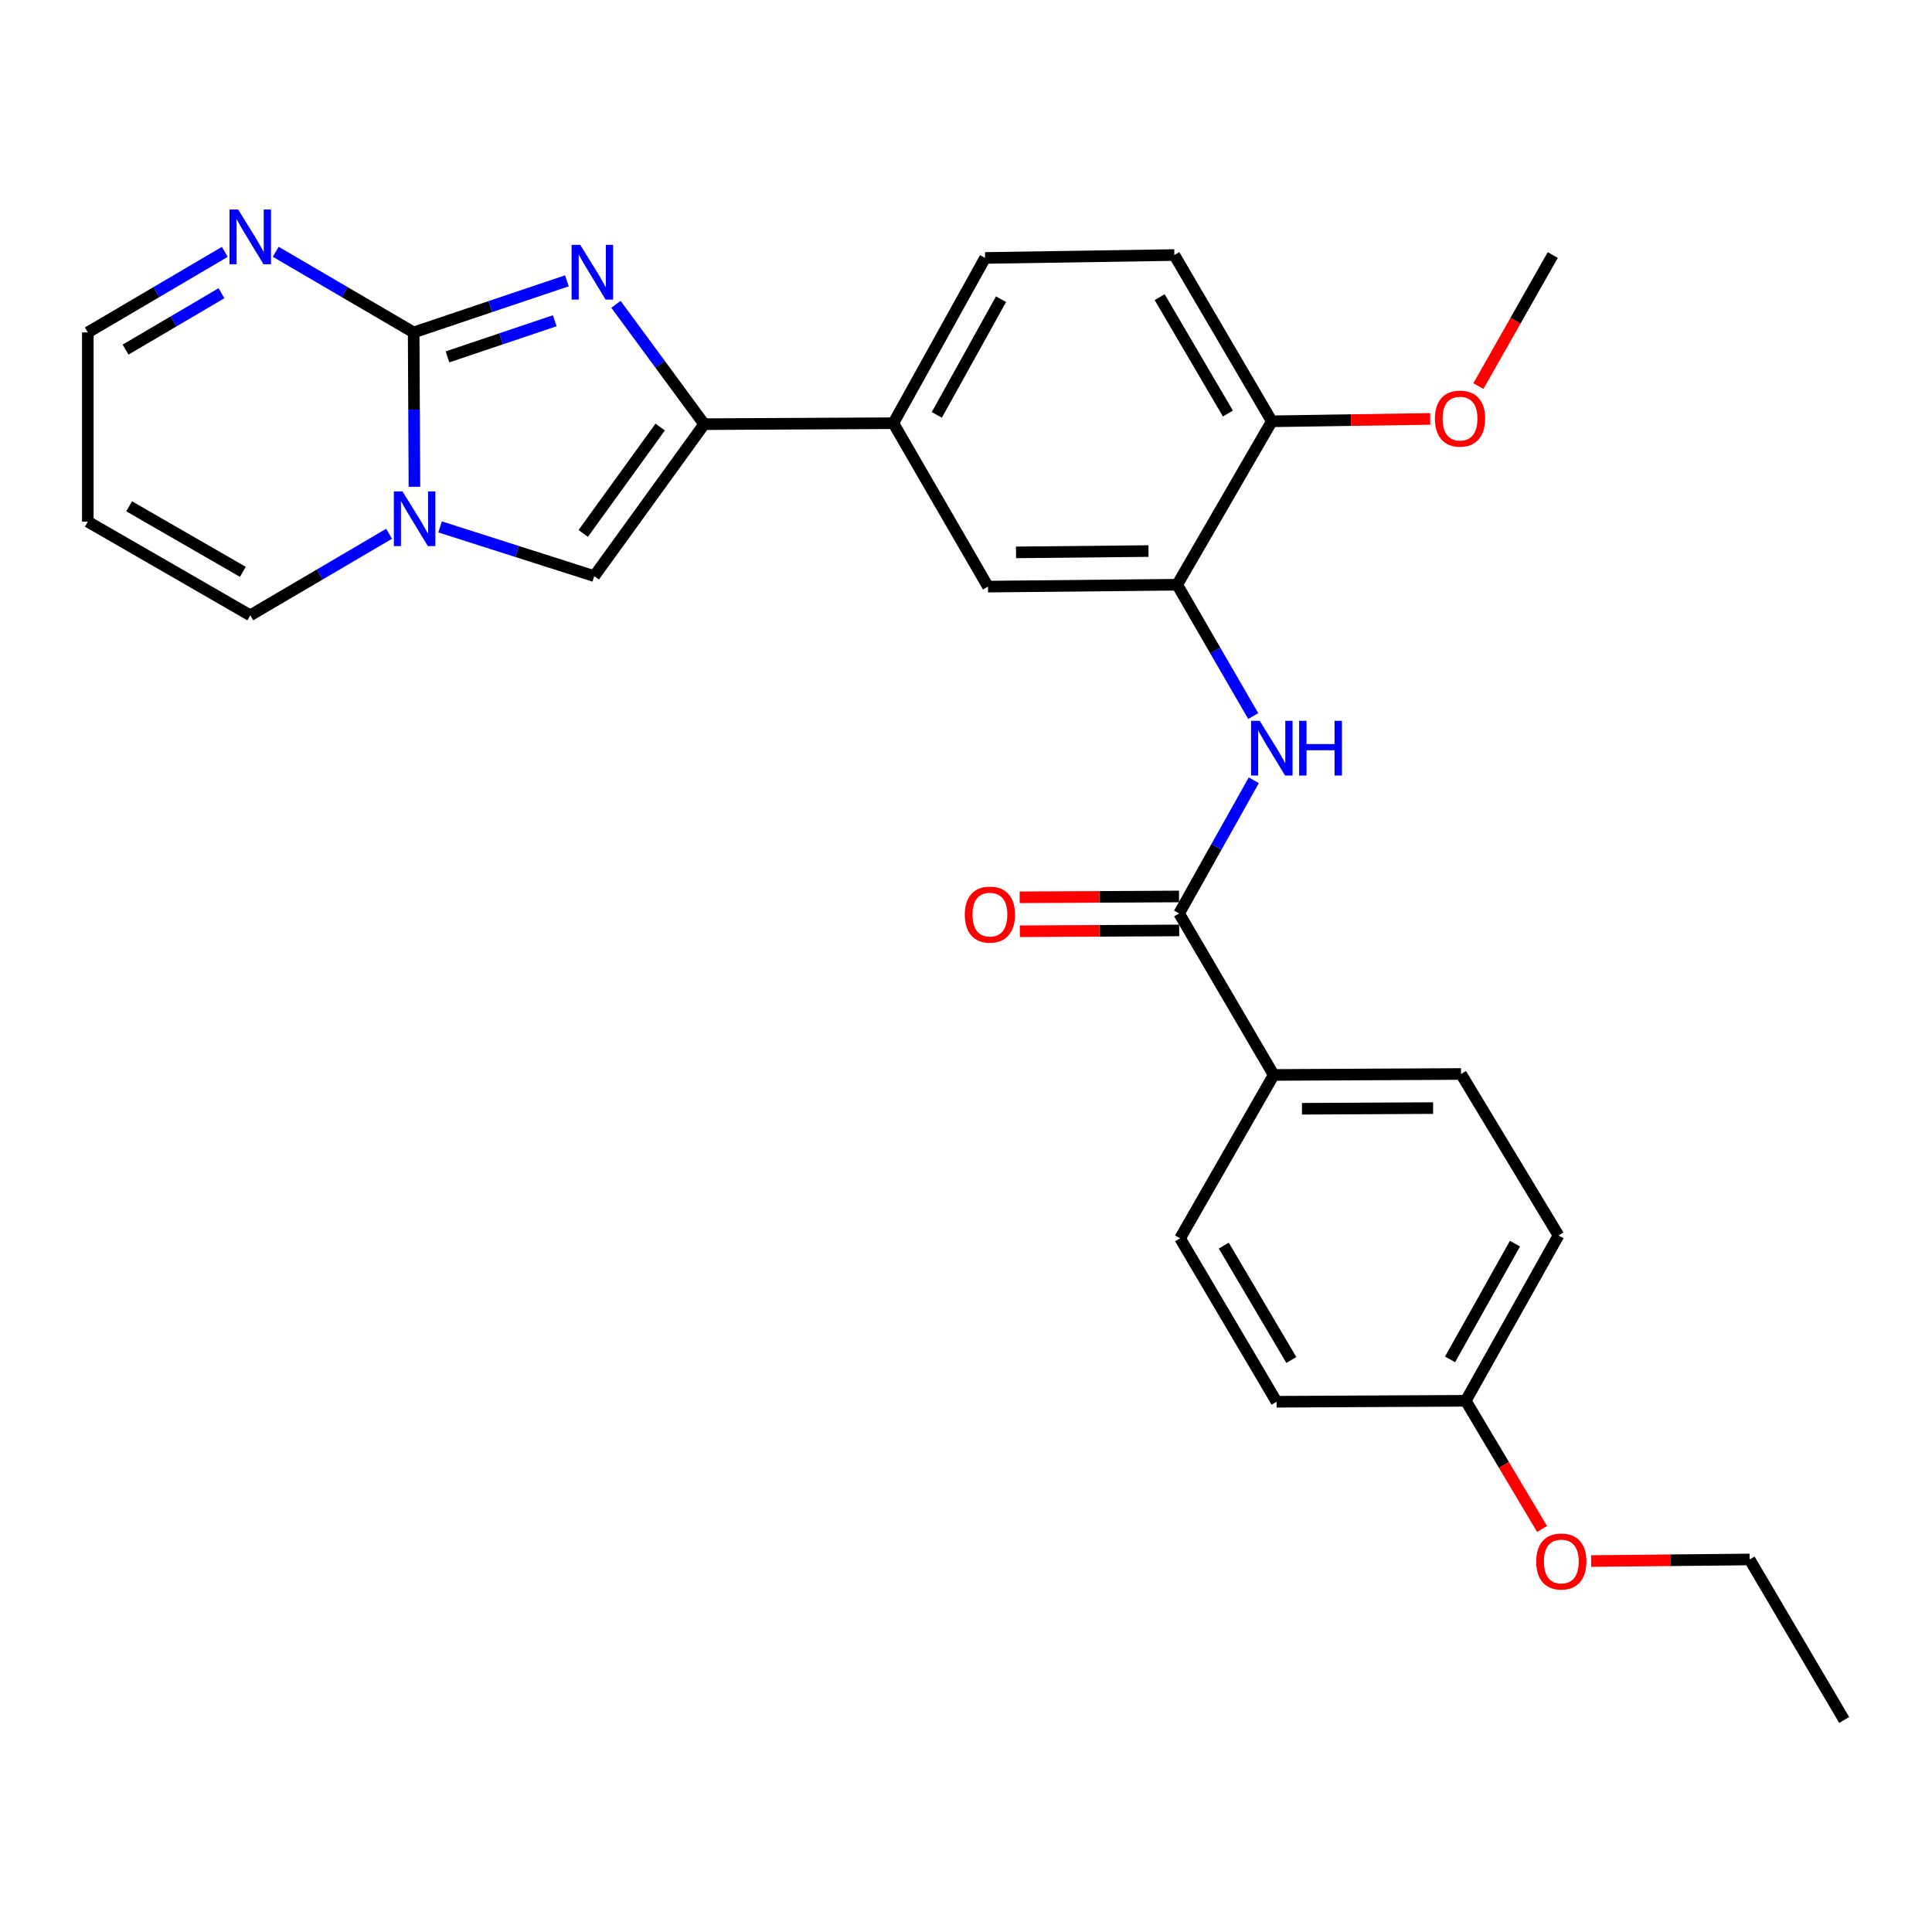 <?xml version='1.0' encoding='iso-8859-1'?>
<svg version='1.1' baseProfile='full'
              xmlns='http://www.w3.org/2000/svg'
                      xmlns:rdkit='http://www.rdkit.org/xml'
                      xmlns:xlink='http://www.w3.org/1999/xlink'
                  xml:space='preserve'
width='1000px' height='1000px' viewBox='0 0 1000 1000'>
<!-- END OF HEADER -->
<rect style='opacity:1.0;fill:#FFFFFF;stroke:none' width='1000' height='1000' x='0' y='0'> </rect>
<path class='bond-0' d='M 214.11,172.065 L 253.765,158.709' style='fill:none;fill-rule:evenodd;stroke:#000000;stroke-width:6px;stroke-linecap:butt;stroke-linejoin:miter;stroke-opacity:1' />
<path class='bond-0' d='M 253.765,158.709 L 293.421,145.354' style='fill:none;fill-rule:evenodd;stroke:#0000FF;stroke-width:6px;stroke-linecap:butt;stroke-linejoin:miter;stroke-opacity:1' />
<path class='bond-0' d='M 231.616,184.715 L 259.375,175.367' style='fill:none;fill-rule:evenodd;stroke:#000000;stroke-width:6px;stroke-linecap:butt;stroke-linejoin:miter;stroke-opacity:1' />
<path class='bond-0' d='M 259.375,175.367 L 287.134,166.018' style='fill:none;fill-rule:evenodd;stroke:#0000FF;stroke-width:6px;stroke-linecap:butt;stroke-linejoin:miter;stroke-opacity:1' />
<path class='bond-1' d='M 214.11,172.065 L 214.312,212.007' style='fill:none;fill-rule:evenodd;stroke:#000000;stroke-width:6px;stroke-linecap:butt;stroke-linejoin:miter;stroke-opacity:1' />
<path class='bond-1' d='M 214.312,212.007 L 214.514,251.949' style='fill:none;fill-rule:evenodd;stroke:#0000FF;stroke-width:6px;stroke-linecap:butt;stroke-linejoin:miter;stroke-opacity:1' />
<path class='bond-6' d='M 214.11,172.065 L 178.414,151.196' style='fill:none;fill-rule:evenodd;stroke:#000000;stroke-width:6px;stroke-linecap:butt;stroke-linejoin:miter;stroke-opacity:1' />
<path class='bond-6' d='M 178.414,151.196 L 142.718,130.327' style='fill:none;fill-rule:evenodd;stroke:#0000FF;stroke-width:6px;stroke-linecap:butt;stroke-linejoin:miter;stroke-opacity:1' />
<path class='bond-2' d='M 318.821,157.516 L 341.654,188.533' style='fill:none;fill-rule:evenodd;stroke:#0000FF;stroke-width:6px;stroke-linecap:butt;stroke-linejoin:miter;stroke-opacity:1' />
<path class='bond-2' d='M 341.654,188.533 L 364.486,219.55' style='fill:none;fill-rule:evenodd;stroke:#000000;stroke-width:6px;stroke-linecap:butt;stroke-linejoin:miter;stroke-opacity:1' />
<path class='bond-3' d='M 227.778,272.726 L 267.683,285.461' style='fill:none;fill-rule:evenodd;stroke:#0000FF;stroke-width:6px;stroke-linecap:butt;stroke-linejoin:miter;stroke-opacity:1' />
<path class='bond-3' d='M 267.683,285.461 L 307.587,298.195' style='fill:none;fill-rule:evenodd;stroke:#000000;stroke-width:6px;stroke-linecap:butt;stroke-linejoin:miter;stroke-opacity:1' />
<path class='bond-10' d='M 201.392,276.277 L 165.46,297.381' style='fill:none;fill-rule:evenodd;stroke:#0000FF;stroke-width:6px;stroke-linecap:butt;stroke-linejoin:miter;stroke-opacity:1' />
<path class='bond-10' d='M 165.46,297.381 L 129.528,318.486' style='fill:none;fill-rule:evenodd;stroke:#000000;stroke-width:6px;stroke-linecap:butt;stroke-linejoin:miter;stroke-opacity:1' />
<path class='bond-8' d='M 364.486,219.55 L 462.396,219.052' style='fill:none;fill-rule:evenodd;stroke:#000000;stroke-width:6px;stroke-linecap:butt;stroke-linejoin:miter;stroke-opacity:1' />
<path class='bond-28' d='M 364.486,219.55 L 307.587,298.195' style='fill:none;fill-rule:evenodd;stroke:#000000;stroke-width:6px;stroke-linecap:butt;stroke-linejoin:miter;stroke-opacity:1' />
<path class='bond-28' d='M 341.711,221.044 L 301.882,276.096' style='fill:none;fill-rule:evenodd;stroke:#000000;stroke-width:6px;stroke-linecap:butt;stroke-linejoin:miter;stroke-opacity:1' />
<path class='bond-4' d='M 610.302,472.797 L 629.635,438.329' style='fill:none;fill-rule:evenodd;stroke:#000000;stroke-width:6px;stroke-linecap:butt;stroke-linejoin:miter;stroke-opacity:1' />
<path class='bond-4' d='M 629.635,438.329 L 648.968,403.861' style='fill:none;fill-rule:evenodd;stroke:#0000FF;stroke-width:6px;stroke-linecap:butt;stroke-linejoin:miter;stroke-opacity:1' />
<path class='bond-11' d='M 610.302,472.797 L 659.262,556.392' style='fill:none;fill-rule:evenodd;stroke:#000000;stroke-width:6px;stroke-linecap:butt;stroke-linejoin:miter;stroke-opacity:1' />
<path class='bond-14' d='M 610.255,464.009 L 569.014,464.227' style='fill:none;fill-rule:evenodd;stroke:#000000;stroke-width:6px;stroke-linecap:butt;stroke-linejoin:miter;stroke-opacity:1' />
<path class='bond-14' d='M 569.014,464.227 L 527.774,464.445' style='fill:none;fill-rule:evenodd;stroke:#FF0000;stroke-width:6px;stroke-linecap:butt;stroke-linejoin:miter;stroke-opacity:1' />
<path class='bond-14' d='M 610.348,481.585 L 569.107,481.803' style='fill:none;fill-rule:evenodd;stroke:#000000;stroke-width:6px;stroke-linecap:butt;stroke-linejoin:miter;stroke-opacity:1' />
<path class='bond-14' d='M 569.107,481.803 L 527.867,482.021' style='fill:none;fill-rule:evenodd;stroke:#FF0000;stroke-width:6px;stroke-linecap:butt;stroke-linejoin:miter;stroke-opacity:1' />
<path class='bond-5' d='M 648.674,370.645 L 628.995,336.651' style='fill:none;fill-rule:evenodd;stroke:#0000FF;stroke-width:6px;stroke-linecap:butt;stroke-linejoin:miter;stroke-opacity:1' />
<path class='bond-5' d='M 628.995,336.651 L 609.315,302.657' style='fill:none;fill-rule:evenodd;stroke:#000000;stroke-width:6px;stroke-linecap:butt;stroke-linejoin:miter;stroke-opacity:1' />
<path class='bond-15' d='M 116.35,130.367 L 80.902,151.216' style='fill:none;fill-rule:evenodd;stroke:#0000FF;stroke-width:6px;stroke-linecap:butt;stroke-linejoin:miter;stroke-opacity:1' />
<path class='bond-15' d='M 80.902,151.216 L 45.455,172.065' style='fill:none;fill-rule:evenodd;stroke:#000000;stroke-width:6px;stroke-linecap:butt;stroke-linejoin:miter;stroke-opacity:1' />
<path class='bond-15' d='M 114.626,151.772 L 89.813,166.366' style='fill:none;fill-rule:evenodd;stroke:#0000FF;stroke-width:6px;stroke-linecap:butt;stroke-linejoin:miter;stroke-opacity:1' />
<path class='bond-15' d='M 89.813,166.366 L 64.999,180.96' style='fill:none;fill-rule:evenodd;stroke:#000000;stroke-width:6px;stroke-linecap:butt;stroke-linejoin:miter;stroke-opacity:1' />
<path class='bond-7' d='M 609.315,302.657 L 511.376,303.634' style='fill:none;fill-rule:evenodd;stroke:#000000;stroke-width:6px;stroke-linecap:butt;stroke-linejoin:miter;stroke-opacity:1' />
<path class='bond-7' d='M 594.449,285.228 L 525.892,285.912' style='fill:none;fill-rule:evenodd;stroke:#000000;stroke-width:6px;stroke-linecap:butt;stroke-linejoin:miter;stroke-opacity:1' />
<path class='bond-30' d='M 609.315,302.657 L 658.285,218.066' style='fill:none;fill-rule:evenodd;stroke:#000000;stroke-width:6px;stroke-linecap:butt;stroke-linejoin:miter;stroke-opacity:1' />
<path class='bond-9' d='M 462.396,219.052 L 511.376,303.634' style='fill:none;fill-rule:evenodd;stroke:#000000;stroke-width:6px;stroke-linecap:butt;stroke-linejoin:miter;stroke-opacity:1' />
<path class='bond-16' d='M 462.396,219.052 L 509.882,133.514' style='fill:none;fill-rule:evenodd;stroke:#000000;stroke-width:6px;stroke-linecap:butt;stroke-linejoin:miter;stroke-opacity:1' />
<path class='bond-16' d='M 484.886,214.752 L 518.126,154.876' style='fill:none;fill-rule:evenodd;stroke:#000000;stroke-width:6px;stroke-linecap:butt;stroke-linejoin:miter;stroke-opacity:1' />
<path class='bond-29' d='M 129.528,318.486 L 45.455,270.014' style='fill:none;fill-rule:evenodd;stroke:#000000;stroke-width:6px;stroke-linecap:butt;stroke-linejoin:miter;stroke-opacity:1' />
<path class='bond-29' d='M 125.696,295.988 L 66.845,262.058' style='fill:none;fill-rule:evenodd;stroke:#000000;stroke-width:6px;stroke-linecap:butt;stroke-linejoin:miter;stroke-opacity:1' />
<path class='bond-18' d='M 659.262,556.392 L 756.225,555.894' style='fill:none;fill-rule:evenodd;stroke:#000000;stroke-width:6px;stroke-linecap:butt;stroke-linejoin:miter;stroke-opacity:1' />
<path class='bond-18' d='M 673.897,573.894 L 741.771,573.545' style='fill:none;fill-rule:evenodd;stroke:#000000;stroke-width:6px;stroke-linecap:butt;stroke-linejoin:miter;stroke-opacity:1' />
<path class='bond-19' d='M 659.262,556.392 L 610.8,640.964' style='fill:none;fill-rule:evenodd;stroke:#000000;stroke-width:6px;stroke-linecap:butt;stroke-linejoin:miter;stroke-opacity:1' />
<path class='bond-12' d='M 45.455,270.014 L 45.455,172.065' style='fill:none;fill-rule:evenodd;stroke:#000000;stroke-width:6px;stroke-linecap:butt;stroke-linejoin:miter;stroke-opacity:1' />
<path class='bond-13' d='M 658.285,218.066 L 607.831,132.01' style='fill:none;fill-rule:evenodd;stroke:#000000;stroke-width:6px;stroke-linecap:butt;stroke-linejoin:miter;stroke-opacity:1' />
<path class='bond-13' d='M 635.555,214.047 L 600.237,153.808' style='fill:none;fill-rule:evenodd;stroke:#000000;stroke-width:6px;stroke-linecap:butt;stroke-linejoin:miter;stroke-opacity:1' />
<path class='bond-23' d='M 658.285,218.066 L 699.278,217.446' style='fill:none;fill-rule:evenodd;stroke:#000000;stroke-width:6px;stroke-linecap:butt;stroke-linejoin:miter;stroke-opacity:1' />
<path class='bond-23' d='M 699.278,217.446 L 740.272,216.825' style='fill:none;fill-rule:evenodd;stroke:#FF0000;stroke-width:6px;stroke-linecap:butt;stroke-linejoin:miter;stroke-opacity:1' />
<path class='bond-17' d='M 509.882,133.514 L 607.831,132.01' style='fill:none;fill-rule:evenodd;stroke:#000000;stroke-width:6px;stroke-linecap:butt;stroke-linejoin:miter;stroke-opacity:1' />
<path class='bond-21' d='M 756.225,555.894 L 806.679,639.48' style='fill:none;fill-rule:evenodd;stroke:#000000;stroke-width:6px;stroke-linecap:butt;stroke-linejoin:miter;stroke-opacity:1' />
<path class='bond-22' d='M 610.8,640.964 L 660.756,725.546' style='fill:none;fill-rule:evenodd;stroke:#000000;stroke-width:6px;stroke-linecap:butt;stroke-linejoin:miter;stroke-opacity:1' />
<path class='bond-22' d='M 633.427,644.713 L 668.396,703.92' style='fill:none;fill-rule:evenodd;stroke:#000000;stroke-width:6px;stroke-linecap:butt;stroke-linejoin:miter;stroke-opacity:1' />
<path class='bond-20' d='M 758.676,725.048 L 660.756,725.546' style='fill:none;fill-rule:evenodd;stroke:#000000;stroke-width:6px;stroke-linecap:butt;stroke-linejoin:miter;stroke-opacity:1' />
<path class='bond-24' d='M 758.676,725.048 L 778.424,758.228' style='fill:none;fill-rule:evenodd;stroke:#000000;stroke-width:6px;stroke-linecap:butt;stroke-linejoin:miter;stroke-opacity:1' />
<path class='bond-24' d='M 778.424,758.228 L 798.172,791.408' style='fill:none;fill-rule:evenodd;stroke:#FF0000;stroke-width:6px;stroke-linecap:butt;stroke-linejoin:miter;stroke-opacity:1' />
<path class='bond-31' d='M 758.676,725.048 L 806.679,639.48' style='fill:none;fill-rule:evenodd;stroke:#000000;stroke-width:6px;stroke-linecap:butt;stroke-linejoin:miter;stroke-opacity:1' />
<path class='bond-31' d='M 750.547,703.613 L 784.15,643.716' style='fill:none;fill-rule:evenodd;stroke:#000000;stroke-width:6px;stroke-linecap:butt;stroke-linejoin:miter;stroke-opacity:1' />
<path class='bond-26' d='M 765.214,199.84 L 784.463,165.925' style='fill:none;fill-rule:evenodd;stroke:#FF0000;stroke-width:6px;stroke-linecap:butt;stroke-linejoin:miter;stroke-opacity:1' />
<path class='bond-26' d='M 784.463,165.925 L 803.711,132.01' style='fill:none;fill-rule:evenodd;stroke:#000000;stroke-width:6px;stroke-linecap:butt;stroke-linejoin:miter;stroke-opacity:1' />
<path class='bond-25' d='M 823.571,807.992 L 864.583,807.585' style='fill:none;fill-rule:evenodd;stroke:#FF0000;stroke-width:6px;stroke-linecap:butt;stroke-linejoin:miter;stroke-opacity:1' />
<path class='bond-25' d='M 864.583,807.585 L 905.595,807.178' style='fill:none;fill-rule:evenodd;stroke:#000000;stroke-width:6px;stroke-linecap:butt;stroke-linejoin:miter;stroke-opacity:1' />
<path class='bond-27' d='M 905.595,807.178 L 954.545,890.256' style='fill:none;fill-rule:evenodd;stroke:#000000;stroke-width:6px;stroke-linecap:butt;stroke-linejoin:miter;stroke-opacity:1' />
<path  class='atom-1' d='M 300.341 126.755
L 309.621 141.755
Q 310.541 143.235, 312.021 145.915
Q 313.501 148.595, 313.581 148.755
L 313.581 126.755
L 317.341 126.755
L 317.341 155.075
L 313.461 155.075
L 303.501 138.675
Q 302.341 136.755, 301.101 134.555
Q 299.901 132.355, 299.541 131.675
L 299.541 155.075
L 295.861 155.075
L 295.861 126.755
L 300.341 126.755
' fill='#0000FF'/>
<path  class='atom-2' d='M 208.338 254.36
L 217.618 269.36
Q 218.538 270.84, 220.018 273.52
Q 221.498 276.2, 221.578 276.36
L 221.578 254.36
L 225.338 254.36
L 225.338 282.68
L 221.458 282.68
L 211.498 266.28
Q 210.338 264.36, 209.098 262.16
Q 207.898 259.96, 207.538 259.28
L 207.538 282.68
L 203.858 282.68
L 203.858 254.36
L 208.338 254.36
' fill='#0000FF'/>
<path  class='atom-6' d='M 652.025 373.089
L 661.305 388.089
Q 662.225 389.569, 663.705 392.249
Q 665.185 394.929, 665.265 395.089
L 665.265 373.089
L 669.025 373.089
L 669.025 401.409
L 665.145 401.409
L 655.185 385.009
Q 654.025 383.089, 652.785 380.889
Q 651.585 378.689, 651.225 378.009
L 651.225 401.409
L 647.545 401.409
L 647.545 373.089
L 652.025 373.089
' fill='#0000FF'/>
<path  class='atom-6' d='M 672.425 373.089
L 676.265 373.089
L 676.265 385.129
L 690.745 385.129
L 690.745 373.089
L 694.585 373.089
L 694.585 401.409
L 690.745 401.409
L 690.745 388.329
L 676.265 388.329
L 676.265 401.409
L 672.425 401.409
L 672.425 373.089
' fill='#0000FF'/>
<path  class='atom-7' d='M 123.268 108.456
L 132.548 123.456
Q 133.468 124.936, 134.948 127.616
Q 136.428 130.296, 136.508 130.456
L 136.508 108.456
L 140.268 108.456
L 140.268 136.776
L 136.388 136.776
L 126.428 120.376
Q 125.268 118.456, 124.028 116.256
Q 122.828 114.056, 122.468 113.376
L 122.468 136.776
L 118.788 136.776
L 118.788 108.456
L 123.268 108.456
' fill='#0000FF'/>
<path  class='atom-15' d='M 499.372 473.395
Q 499.372 466.595, 502.732 462.795
Q 506.092 458.995, 512.372 458.995
Q 518.652 458.995, 522.012 462.795
Q 525.372 466.595, 525.372 473.395
Q 525.372 480.275, 521.972 484.195
Q 518.572 488.075, 512.372 488.075
Q 506.132 488.075, 502.732 484.195
Q 499.372 480.315, 499.372 473.395
M 512.372 484.875
Q 516.692 484.875, 519.012 481.995
Q 521.372 479.075, 521.372 473.395
Q 521.372 467.835, 519.012 465.035
Q 516.692 462.195, 512.372 462.195
Q 508.052 462.195, 505.692 464.995
Q 503.372 467.795, 503.372 473.395
Q 503.372 479.115, 505.692 481.995
Q 508.052 484.875, 512.372 484.875
' fill='#FF0000'/>
<path  class='atom-24' d='M 742.707 216.672
Q 742.707 209.872, 746.067 206.072
Q 749.427 202.272, 755.707 202.272
Q 761.987 202.272, 765.347 206.072
Q 768.707 209.872, 768.707 216.672
Q 768.707 223.552, 765.307 227.472
Q 761.907 231.352, 755.707 231.352
Q 749.467 231.352, 746.067 227.472
Q 742.707 223.592, 742.707 216.672
M 755.707 228.152
Q 760.027 228.152, 762.347 225.272
Q 764.707 222.352, 764.707 216.672
Q 764.707 211.112, 762.347 208.312
Q 760.027 205.472, 755.707 205.472
Q 751.387 205.472, 749.027 208.272
Q 746.707 211.072, 746.707 216.672
Q 746.707 222.392, 749.027 225.272
Q 751.387 228.152, 755.707 228.152
' fill='#FF0000'/>
<path  class='atom-25' d='M 795.134 808.225
Q 795.134 801.425, 798.494 797.625
Q 801.854 793.825, 808.134 793.825
Q 814.414 793.825, 817.774 797.625
Q 821.134 801.425, 821.134 808.225
Q 821.134 815.105, 817.734 819.025
Q 814.334 822.905, 808.134 822.905
Q 801.894 822.905, 798.494 819.025
Q 795.134 815.145, 795.134 808.225
M 808.134 819.705
Q 812.454 819.705, 814.774 816.825
Q 817.134 813.905, 817.134 808.225
Q 817.134 802.665, 814.774 799.865
Q 812.454 797.025, 808.134 797.025
Q 803.814 797.025, 801.454 799.825
Q 799.134 802.625, 799.134 808.225
Q 799.134 813.945, 801.454 816.825
Q 803.814 819.705, 808.134 819.705
' fill='#FF0000'/>
</svg>
